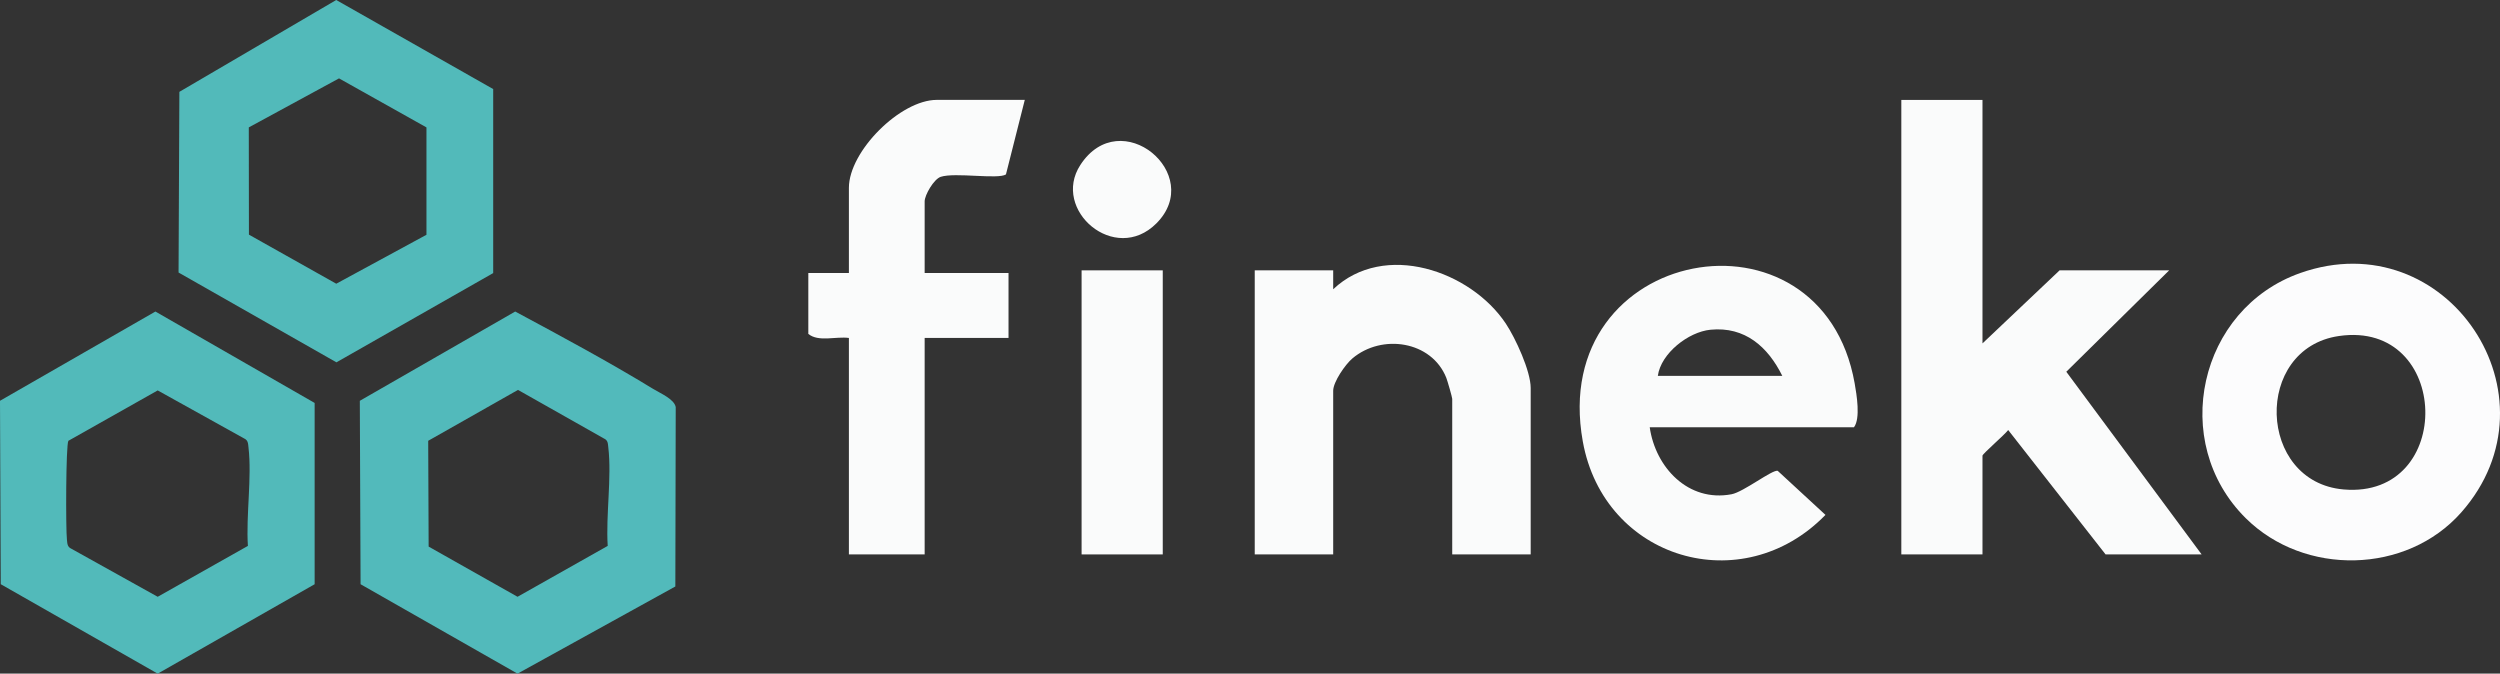 <?xml version="1.0" encoding="UTF-8"?>
<svg id="Layer_2" data-name="Layer 2" xmlns="http://www.w3.org/2000/svg" viewBox="0 0 924.08 248.99">
  <rect x="0" y="0" width="924.08" height="248.99" fill="#333333" stroke="none"/>
  <defs>
    <style>
      .cls-1 {
        fill: #52babb;
      }

      .cls-2 {
        fill: #fafbfb;
      }

      .cls-3 {
        fill: #fcfcfd;
      }

      .cls-4 {
        fill: #52baba;
      }
    </style>
  </defs>
  <g id="Layer_1-2" data-name="Layer 1">
    <g>
      <path class="cls-2" d="M732.79,36.93v90l28.5-27h40.5l-38.02,37.48,50.02,67.52h-35.5l-36-45.98c-1.11,1.57-9.5,8.81-9.5,9.48v36.5h-30V36.93h30Z"/>
      <path class="cls-4" d="M66,100.73l.3-66.78L124.28,0l58.02,32.92v68.02s-57.95,32.99-57.95,32.99l-58.36-33.2ZM157.63,47.09l-32.32-18.12-33.35,18.12.05,39.64,32.28,18.14,33.34-18.09v-39.68Z"/>
      <path class="cls-1" d="M249.63,216.78l-58.34,32.22-58.01-33.05-.28-67.8,57.44-33c17.06,9.17,34.44,18.5,51.02,28.62,2.68,1.64,7.73,3.72,8.31,6.69l-.14,66.32ZM224.63,201.78c-.72-11.42,1.52-25.27.22-36.4-.17-1.44-.08-2.63-1.67-3.33l-31.71-17.93-33.19,18.81.16,39.11,32.86,18.55,33.33-18.81Z"/>
      <path class="cls-4" d="M0,148.14l57.44-32.99,58.86,33.79v67.01l-58.01,33.05L.28,215.94l-.28-67.8ZM91.63,201.78c-.72-11.43,1.51-25.27.22-36.4-.17-1.44-.1-2.63-1.66-3.34l-31.9-17.73-33.01,18.62c-.95,1.56-.99,32.73-.54,36.57.17,1.44.1,2.63,1.66,3.34l31.89,17.75,33.34-18.81Z"/>
      <path class="cls-2" d="M565.79,204.93h-29v-57.5c0-.58-1.78-6.74-2.2-7.8-5.44-13.62-23.79-16.38-34.72-7.13-2.62,2.22-7.08,8.67-7.08,11.92v60.5h-29v-105h29v7c18.83-17.84,50.79-6.87,63.81,12.69,3.58,5.38,9.19,17.54,9.19,23.81v61.5Z"/>
      <path class="cls-3" d="M830.14,191.58c-28.49-28.19-17.43-77.43,20.13-90.67,54.14-19.08,97.34,45.64,59.49,88.49-20.24,22.92-57.98,23.59-79.62,2.18ZM864.55,124.2c-31.73,4.61-30.23,53.98,1.75,56.72,41.32,3.54,39.72-62.75-1.75-56.72Z"/>
      <path class="cls-2" d="M609.79,157.93c2.11,14.86,14.27,27.8,30.26,24.76,4.42-.84,15.05-9.17,17.04-8.66l17.66,16.29c-30.7,31.59-81.85,16.52-89.7-27.15-13.05-72.58,88.24-90.61,100.49-21.49.74,4.2,2.21,12.99-.25,16.25h-75.5ZM612.79,138.93h46c-5.33-10.75-13.79-18.3-26.55-17.05-8.15.8-18.32,8.73-19.45,17.05Z"/>
      <path class="cls-2" d="M378.79,36.93l-6.96,27.54c-2.91,1.93-18.85-.84-24.11.89-2.57.85-5.94,6.78-5.94,9.06v26.5h31v24h-31v80h-28v-80c-4.74-.66-11.24,1.61-15-1.5v-22.5h15v-31.5c0-13.49,19-32.5,32.5-32.5h32.5Z"/>
      <rect class="cls-2" x="399.79" y="99.93" width="30" height="105"/>
      <path class="cls-2" d="M427.43,82.58c-15.33,15.33-38.89-5-28.1-21.6,14.85-22.83,46.25,3.45,28.1,21.6Z"/>
    </g>
  </g>
</svg>